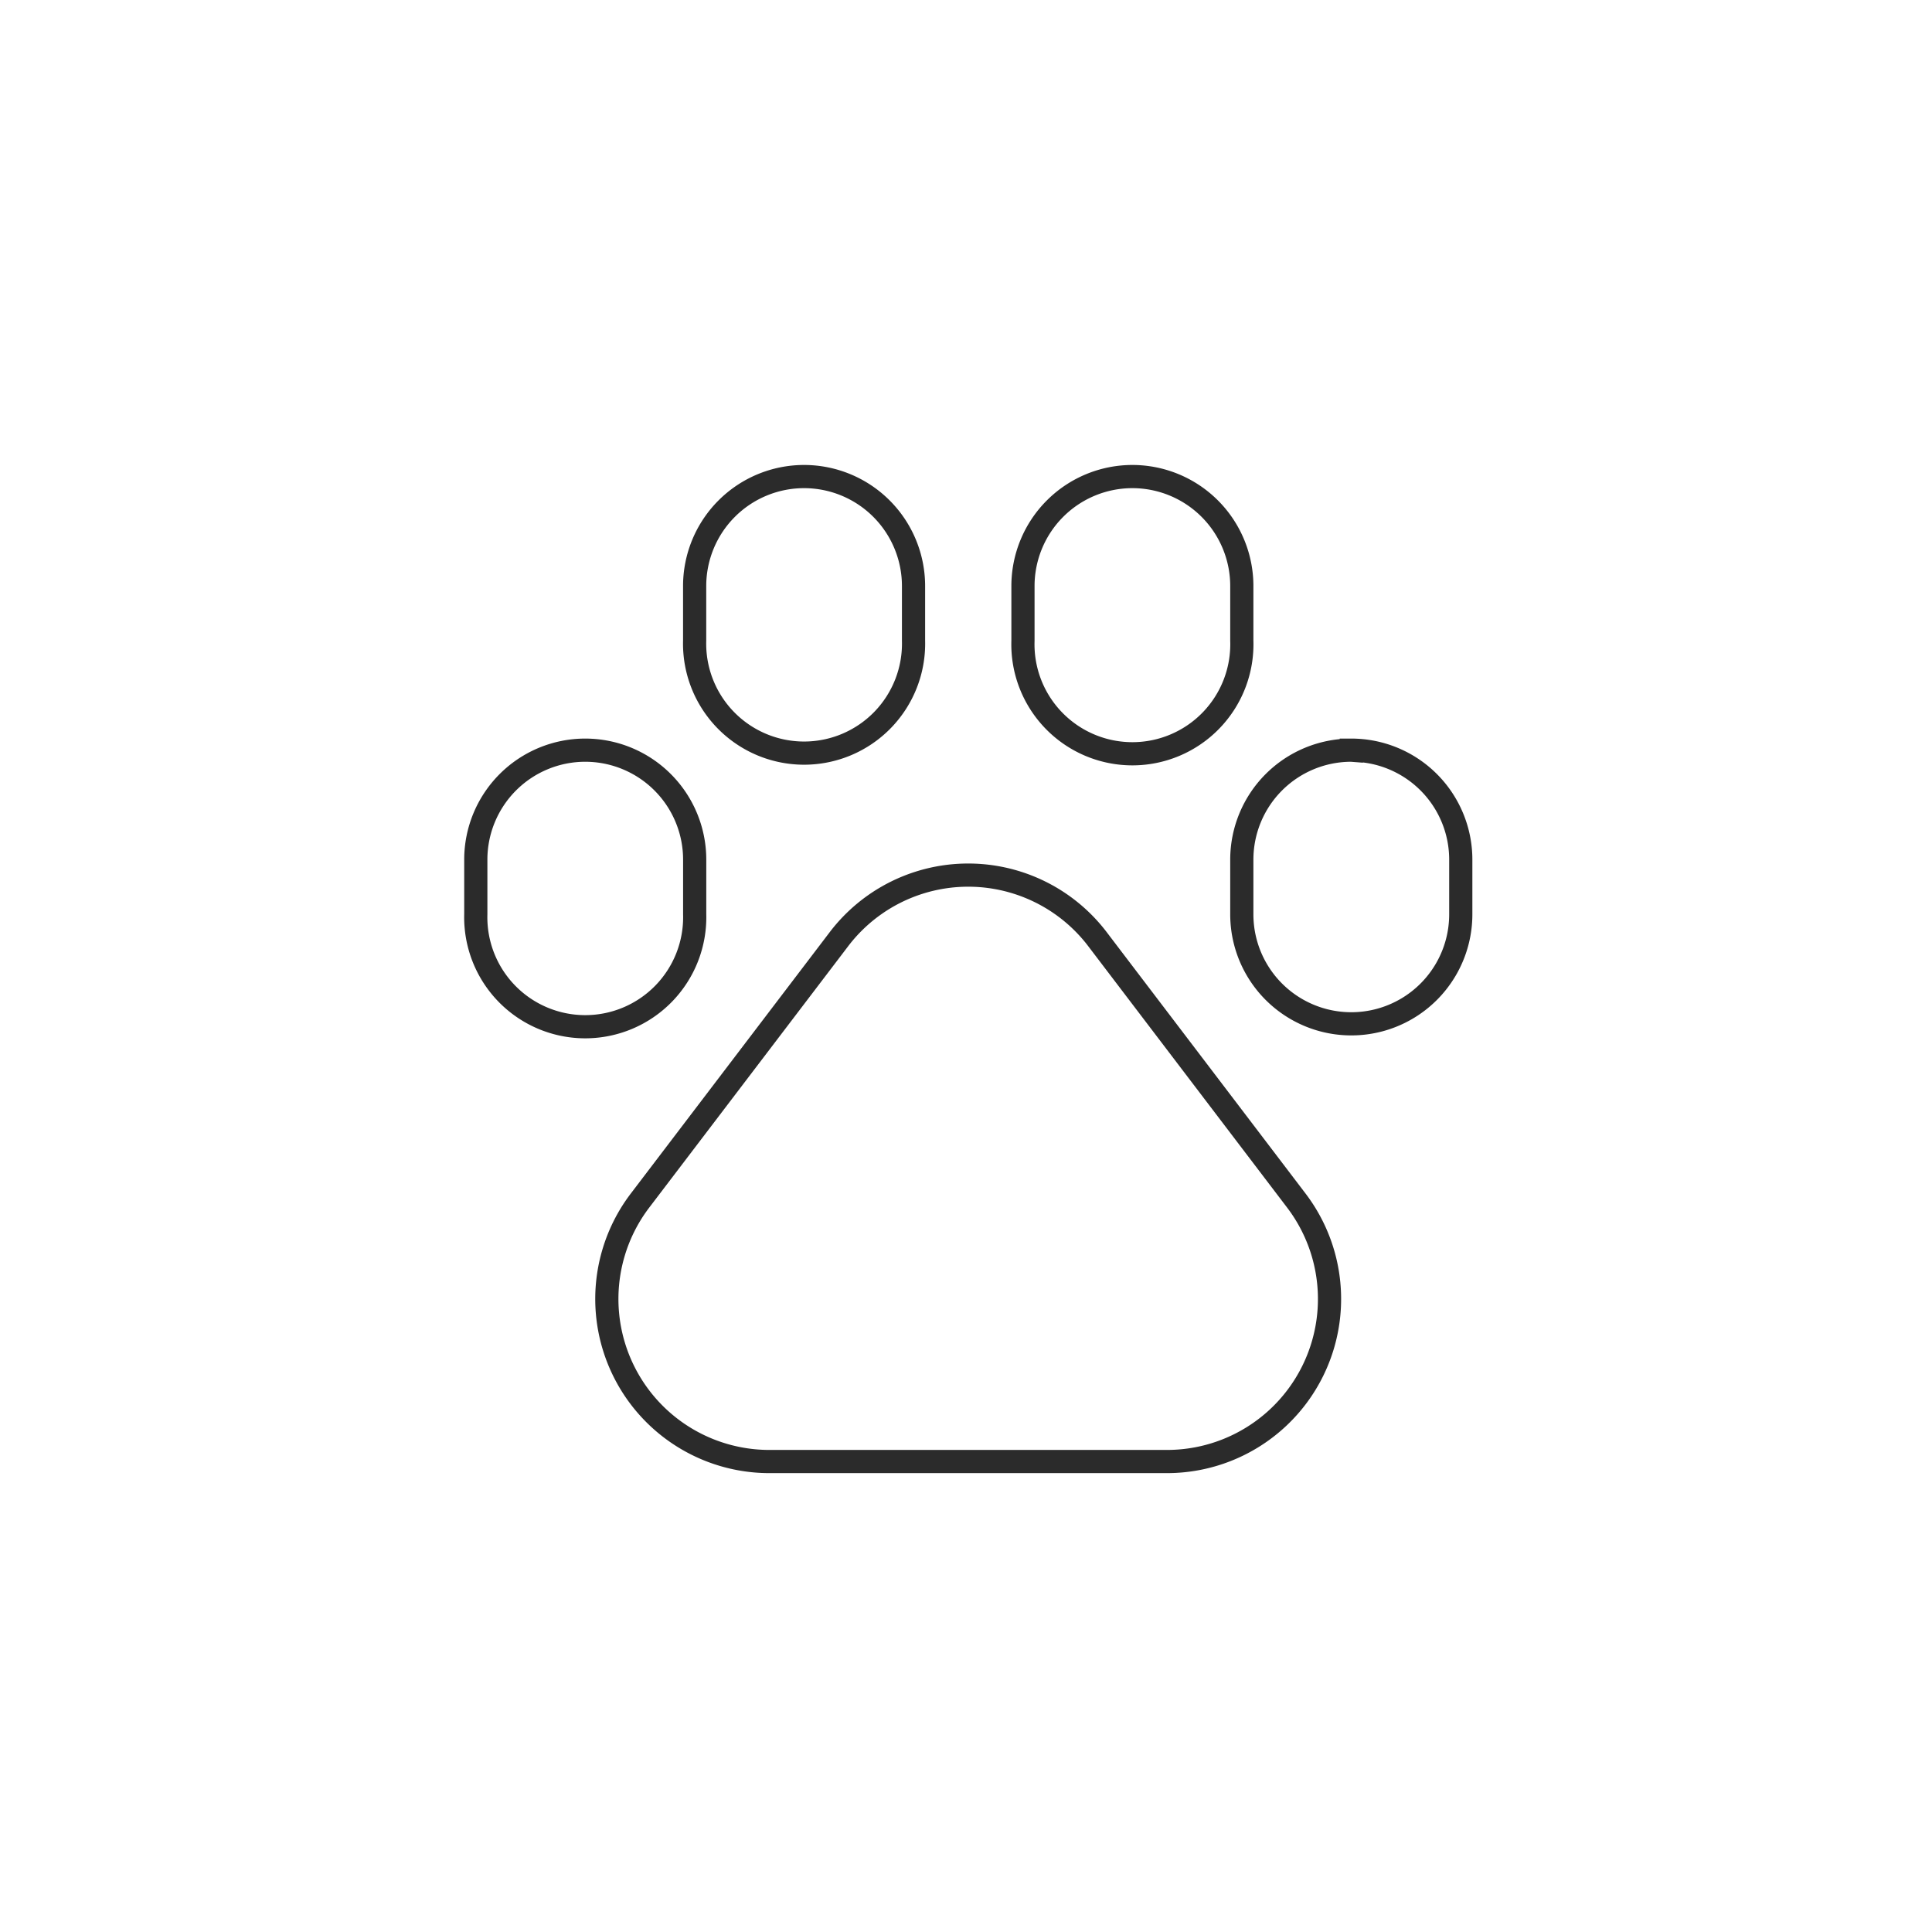 <?xml version="1.0" encoding="UTF-8"?> <svg xmlns="http://www.w3.org/2000/svg" width="150" height="150" viewBox="0 0 150 150"><defs><style> .cls-1 { fill: #fff; } .cls-2 { fill: none; stroke: #2b2b2b; stroke-miterlimit: 10; stroke-width: 1.8px; } </style></defs><g id="Group_4591" data-name="Group 4591" transform="translate(-147 -545)"><rect id="Rectangle_803" data-name="Rectangle 803" class="cls-1" width="150" height="150" transform="translate(147 545)"></rect><g id="Group_81" data-name="Group 81" transform="translate(183.935 582)"><path id="Path_145" data-name="Path 145" class="cls-2" d="M105.778,93.425l15.435,20.287a12.62,12.62,0,0,1-10.039,20.261H80.3a12.621,12.621,0,0,1-10.045-20.261L85.695,93.425a12.612,12.612,0,0,1,20.084,0ZM82.991,57.5a8.5,8.5,0,0,1,8.5,8.5v4.246a8.5,8.5,0,1,1-16.994,0V66A8.5,8.5,0,0,1,82.991,57.5ZM66,78.743a8.5,8.5,0,0,1,8.5,8.5v4.246a8.5,8.5,0,1,1-16.994,0V87.24A8.5,8.5,0,0,1,66,78.743ZM108.479,57.5a8.5,8.5,0,0,1,8.5,8.5v4.246a8.5,8.5,0,1,1-16.991,0V66A8.5,8.5,0,0,1,108.479,57.5Zm17,21.243a8.5,8.5,0,0,1,8.5,8.5v4.246a8.5,8.5,0,0,1-17,0V87.24A8.5,8.5,0,0,1,125.476,78.743Z" transform="translate(-57.5 -57.5)"></path></g></g></svg> 